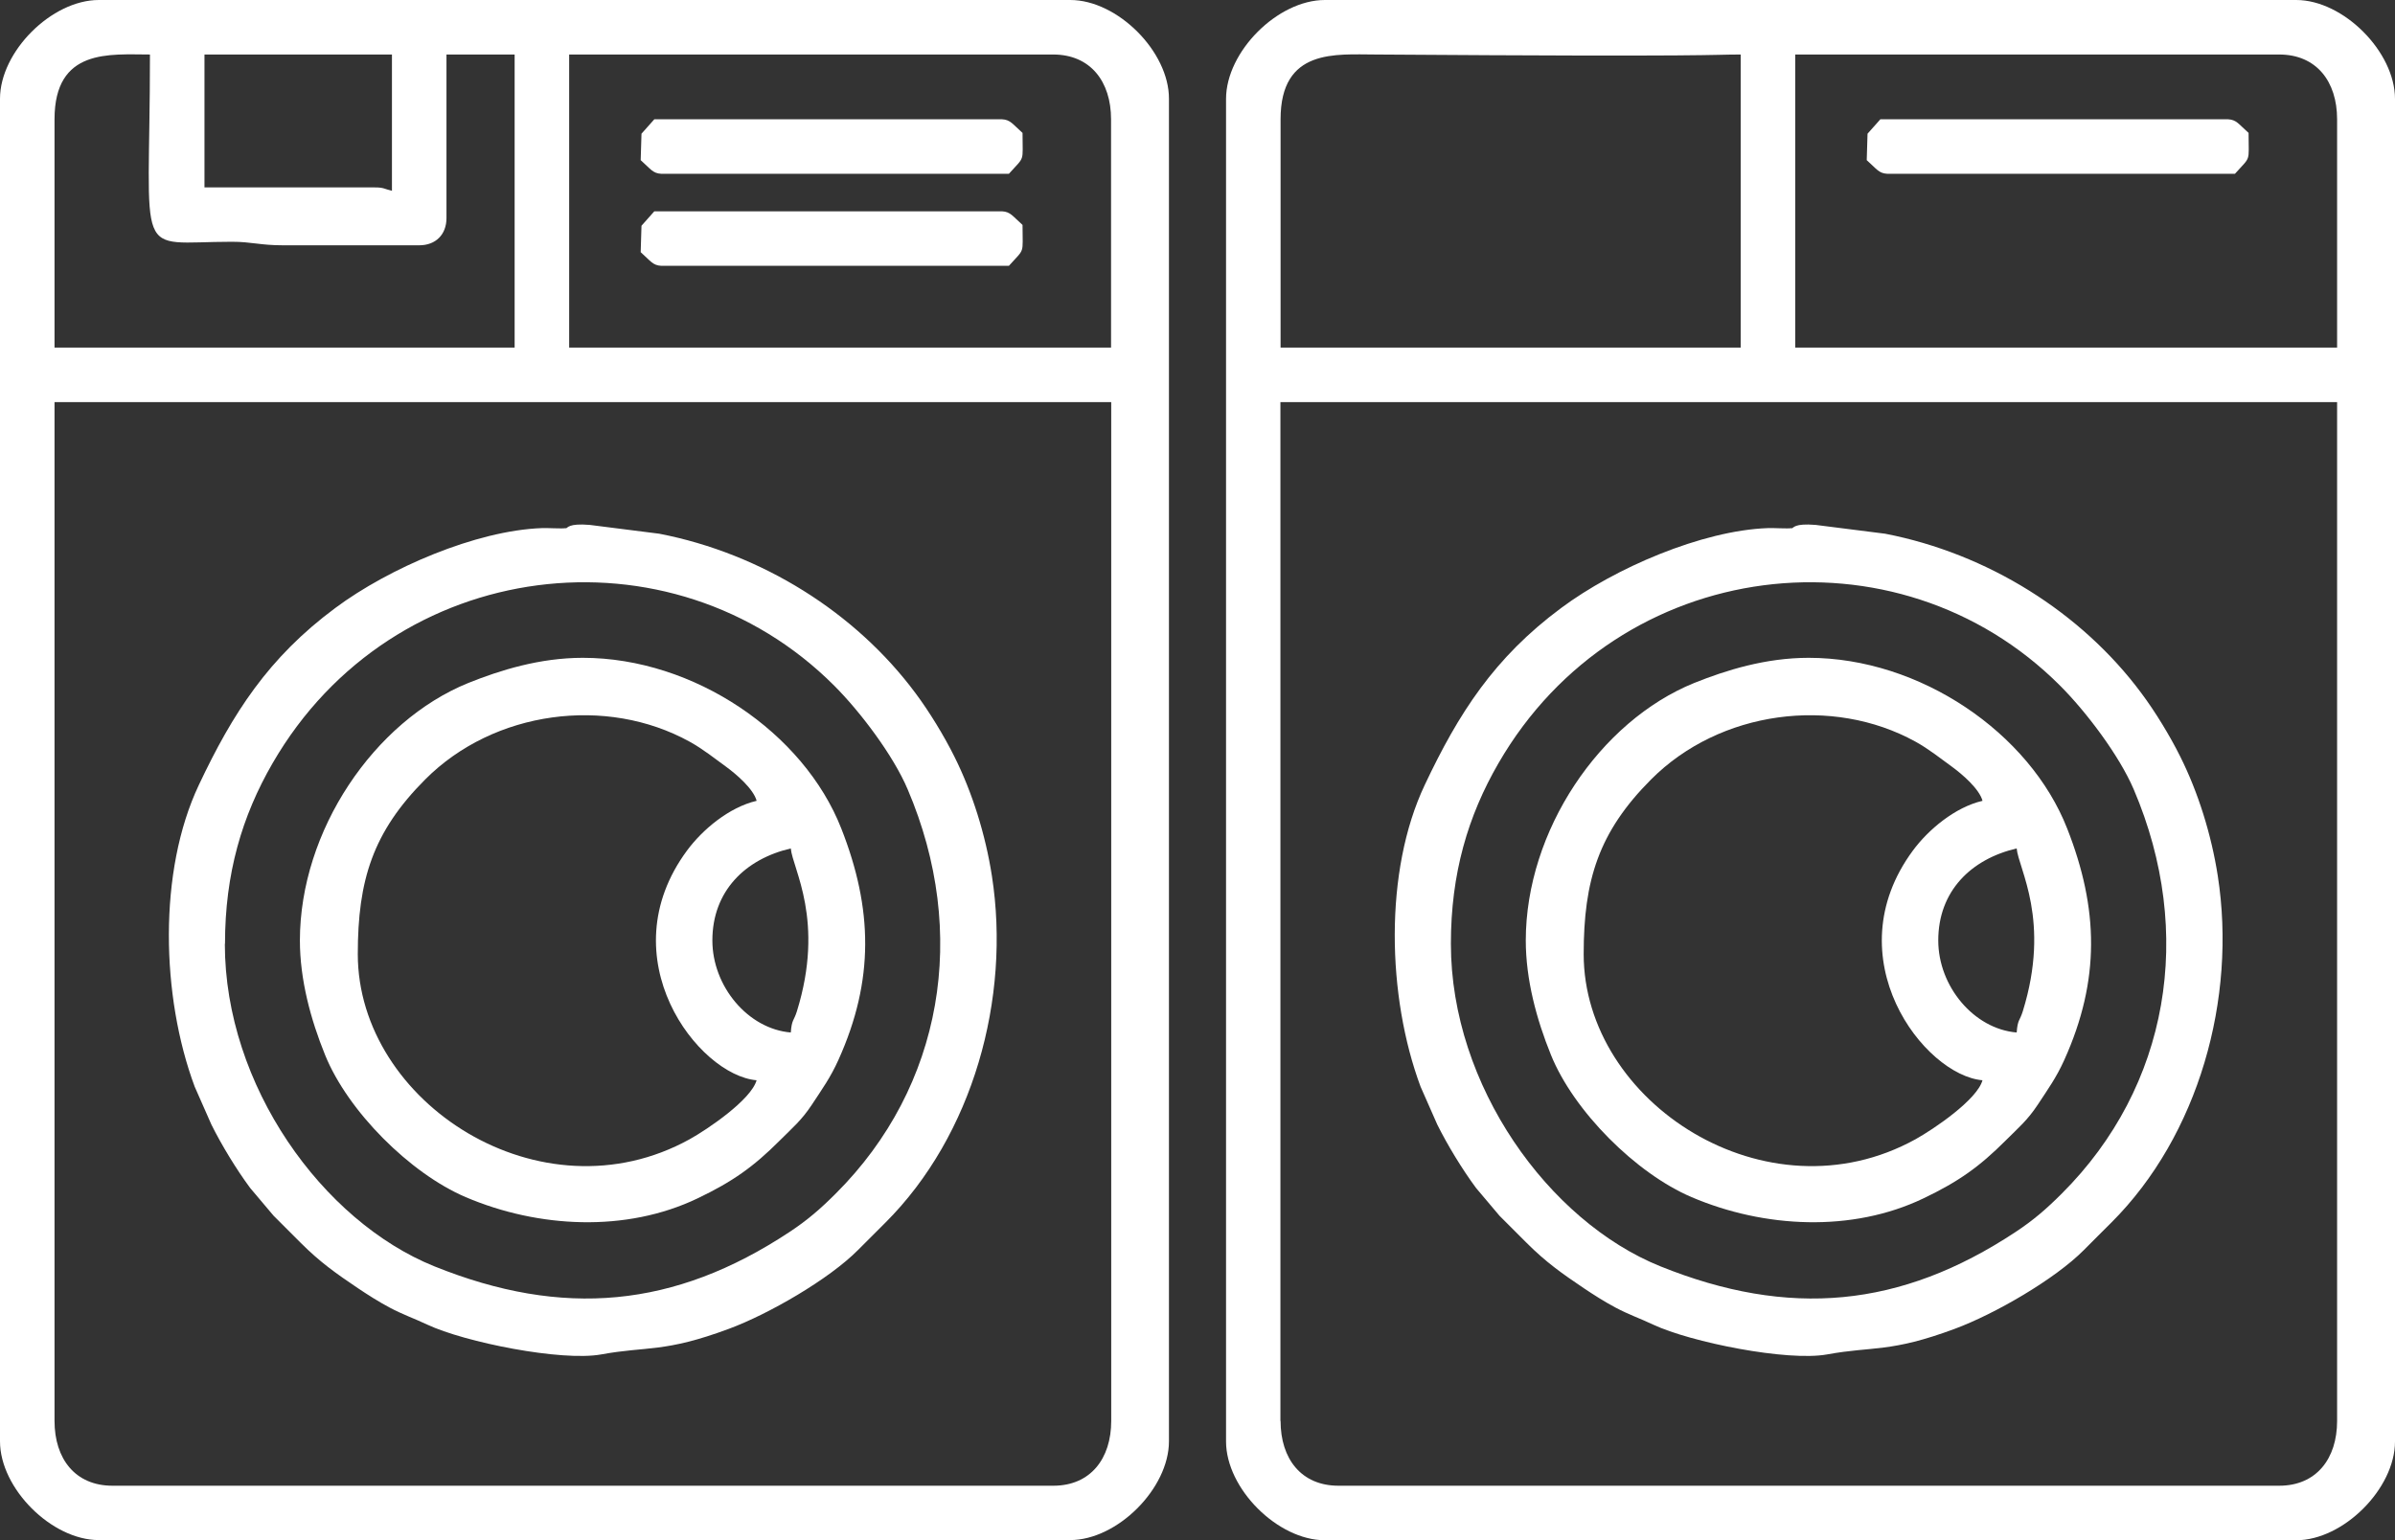 <?xml version="1.0" encoding="UTF-8"?> <svg xmlns="http://www.w3.org/2000/svg" id="Layer_2" data-name="Layer 2" viewBox="0 0 149.34 96.07"><rect x="0" y="0" width="149.34" height="96.07" fill="#333333" stroke="none"/><defs><style> .cls-1 { fill: #fff; fill-rule: evenodd; stroke-width: 0px; } </style></defs><g id="Layer_1-2" data-name="Layer 1"><g id="_2020119771808" data-name=" 2020119771808"><g><path class="cls-1" d="m3.4,88.63V25.08h65.89v63.55c0,2.36-1.3,4.04-3.61,4.04H7.01c-2.32,0-3.61-1.68-3.61-4.04ZM35.49,3.4h30.18c2.32,0,3.61,1.68,3.61,4.04v14.24h-33.79V3.4ZM3.4,7.44c0-4.45,3.46-4.04,5.95-4.04,0,13.15-1.1,11.68,5.11,11.68,1.23,0,1.76.22,3.18.22h8.5c1.03,0,1.7-.67,1.7-1.7V3.4h4.25v18.28H3.4s0-14.24,0-14.24ZM12.75,3.4h11.69v8.5c-.48-.11-.49-.21-1.06-.21h-10.63s0-8.29,0-8.29ZM0,6.16v83.74c0,2.94,3.22,6.16,6.16,6.16h60.57c2.94,0,6.16-3.22,6.16-6.16V6.16C72.9,3.22,69.68,0,66.74,0H6.16C3.22,0,0,3.22,0,6.16Z"></path><path class="cls-1" d="m14.03,58.87c0-4.39,1.06-7.97,2.97-11.27,7.5-12.97,24.87-15,35.02-4.83,1.61,1.61,3.68,4.34,4.58,6.47,3.82,8.95,2.2,18.53-4.48,25.2-.94.94-1.76,1.66-2.9,2.41-7.16,4.73-14.12,5.37-22.15,2.13-6.95-2.81-13.05-11.26-13.05-20.11h0Zm21.25-25.93c-.2.05-1.2-.02-1.5,0-4.1.15-9.54,2.5-12.87,4.98-4.18,3.1-6.4,6.57-8.51,11.04-2.55,5.38-2.35,13.21-.26,18.82l1.04,2.36c.63,1.27,1.56,2.8,2.42,3.96l1.46,1.73c.62.62,1.08,1.08,1.7,1.7,1.19,1.19,2.18,1.89,3.56,2.82.58.39,1.3.85,1.98,1.21.85.45,1.47.65,2.34,1.06,2.34,1.1,8.38,2.31,10.85,1.86,2.9-.53,3.91-.09,7.97-1.6,2.48-.92,6.24-3.09,8.05-4.92.62-.62,1.08-1.08,1.7-1.7,5.45-5.44,7.83-13.98,6.64-21.63-.4-2.57-1.22-5.2-2.34-7.44-.63-1.27-1.56-2.8-2.42-3.95-3.74-5.04-9.59-8.71-15.98-9.95l-4.34-.55c-1.34-.11-1.36.19-1.49.22h0Z"></path><path class="cls-1" d="m44.42,58.66c0-3.08,2.05-5.08,4.89-5.74.11,1.27,2.14,4.49.38,10.16-.19.61-.32.5-.38,1.32-2.67-.22-4.89-2.88-4.89-5.74h0Zm2.76,8.71c-.33,1.22-3.06,3.07-4.18,3.69-9.27,5.12-20.69-2.28-20.69-11.55,0-4.6.93-7.61,4.2-10.89,4.29-4.31,11.31-5.22,16.49-2.36.85.47,1.55,1.04,2.27,1.56.63.46,1.71,1.38,1.91,2.13-1.72.4-3.38,1.8-4.34,3.1-4.94,6.69.69,14.02,4.34,14.33h0Zm-28.48-8.71c0,2.44.67,4.92,1.57,7.14,1.42,3.51,5.3,7.39,8.77,8.87,4.53,1.93,10,2.21,14.45.08,2.2-1.05,3.5-1.98,5.12-3.6.82-.82,1.36-1.26,2.01-2.24.65-.99,1.16-1.69,1.66-2.8,2.25-4.99,2.14-9.44.18-14.43-2.34-5.98-9.19-10.65-16.12-10.65-2.68,0-5.15.77-7.14,1.57-5.87,2.38-10.5,9.21-10.5,16.07h0Z"></path><path class="cls-1" d="m40,8.34l-.05,1.65c.63.56.75.82,1.28.85h21.68c1.02-1.14.85-.67.85-2.55-.63-.56-.75-.82-1.28-.85h-21.68l-.8.9Z"></path><path class="cls-1" d="m40,14.08l-.05,1.65c.63.56.75.82,1.28.85h21.68c1.02-1.14.85-.67.85-2.55-.63-.56-.75-.82-1.28-.85h-21.68l-.8.9Z"></path></g><g><path class="cls-1" d="m79.84,88.63V25.08h65.89v63.55c0,2.36-1.3,4.04-3.61,4.04h-58.66c-2.32,0-3.61-1.68-3.61-4.04ZM111.94,3.4h30.18c2.32,0,3.61,1.68,3.61,4.04v14.24h-33.79V3.4Zm-32.09,4.04c0-4.45,3.46-4.04,5.95-4.04,21.49.15,20.69,0,22.74,0v18.28h-28.69V7.44h0Zm-3.4-1.27v83.74c0,2.94,3.22,6.16,6.16,6.16h60.57c2.94,0,6.16-3.22,6.16-6.16V6.17c0-2.94-3.22-6.17-6.16-6.17h-60.57c-2.94,0-6.16,3.22-6.16,6.17Z"></path><path class="cls-1" d="m90.47,58.87c0-4.39,1.06-7.97,2.97-11.27,7.5-12.97,24.87-15,35.02-4.83,1.61,1.61,3.68,4.34,4.59,6.47,3.82,8.95,2.2,18.53-4.48,25.2-.94.94-1.76,1.66-2.9,2.41-7.16,4.73-14.12,5.37-22.15,2.13-6.95-2.81-13.05-11.26-13.05-20.11h0Zm21.25-25.93c-.2.05-1.2-.02-1.5,0-4.1.15-9.54,2.5-12.87,4.98-4.18,3.1-6.4,6.57-8.51,11.04-2.55,5.38-2.35,13.21-.26,18.82l1.04,2.36c.63,1.27,1.56,2.8,2.42,3.96l1.46,1.73c.62.62,1.08,1.08,1.7,1.7,1.19,1.19,2.18,1.89,3.56,2.82.58.39,1.3.85,1.98,1.21.85.45,1.47.65,2.34,1.06,2.34,1.1,8.38,2.31,10.85,1.86,2.9-.53,3.91-.09,7.97-1.6,2.48-.92,6.24-3.09,8.05-4.92.61-.62,1.08-1.08,1.7-1.7,5.45-5.44,7.83-13.98,6.64-21.63-.4-2.57-1.22-5.2-2.34-7.44-.63-1.27-1.56-2.8-2.42-3.95-3.74-5.04-9.59-8.71-15.98-9.95l-4.34-.55c-1.34-.11-1.36.19-1.49.22h0Z"></path><path class="cls-1" d="m120.86,58.66c0-3.08,2.05-5.08,4.89-5.74.11,1.27,2.14,4.49.38,10.16-.19.61-.32.5-.38,1.32-2.67-.22-4.89-2.88-4.89-5.74h0Zm2.76,8.71c-.32,1.22-3.06,3.07-4.18,3.69-9.27,5.12-20.69-2.28-20.69-11.55,0-4.6.93-7.61,4.2-10.89,4.29-4.31,11.31-5.22,16.49-2.36.85.47,1.55,1.04,2.27,1.56.63.46,1.71,1.38,1.91,2.13-1.72.4-3.38,1.8-4.34,3.1-4.94,6.69.69,14.02,4.34,14.33h0Zm-28.48-8.71c0,2.44.67,4.92,1.57,7.14,1.42,3.51,5.3,7.39,8.77,8.87,4.53,1.93,10,2.21,14.45.08,2.2-1.05,3.5-1.98,5.12-3.6.82-.82,1.36-1.26,2.01-2.24.65-.99,1.16-1.69,1.66-2.8,2.25-4.99,2.14-9.44.18-14.43-2.34-5.98-9.19-10.65-16.12-10.65-2.68,0-5.15.77-7.14,1.57-5.87,2.38-10.5,9.21-10.5,16.07Z"></path><path class="cls-1" d="m116.45,8.34l-.05,1.65c.63.56.75.82,1.28.85h21.68c1.02-1.14.85-.67.85-2.55-.63-.56-.75-.82-1.28-.85h-21.68l-.8.9Z"></path></g></g></g></svg> 